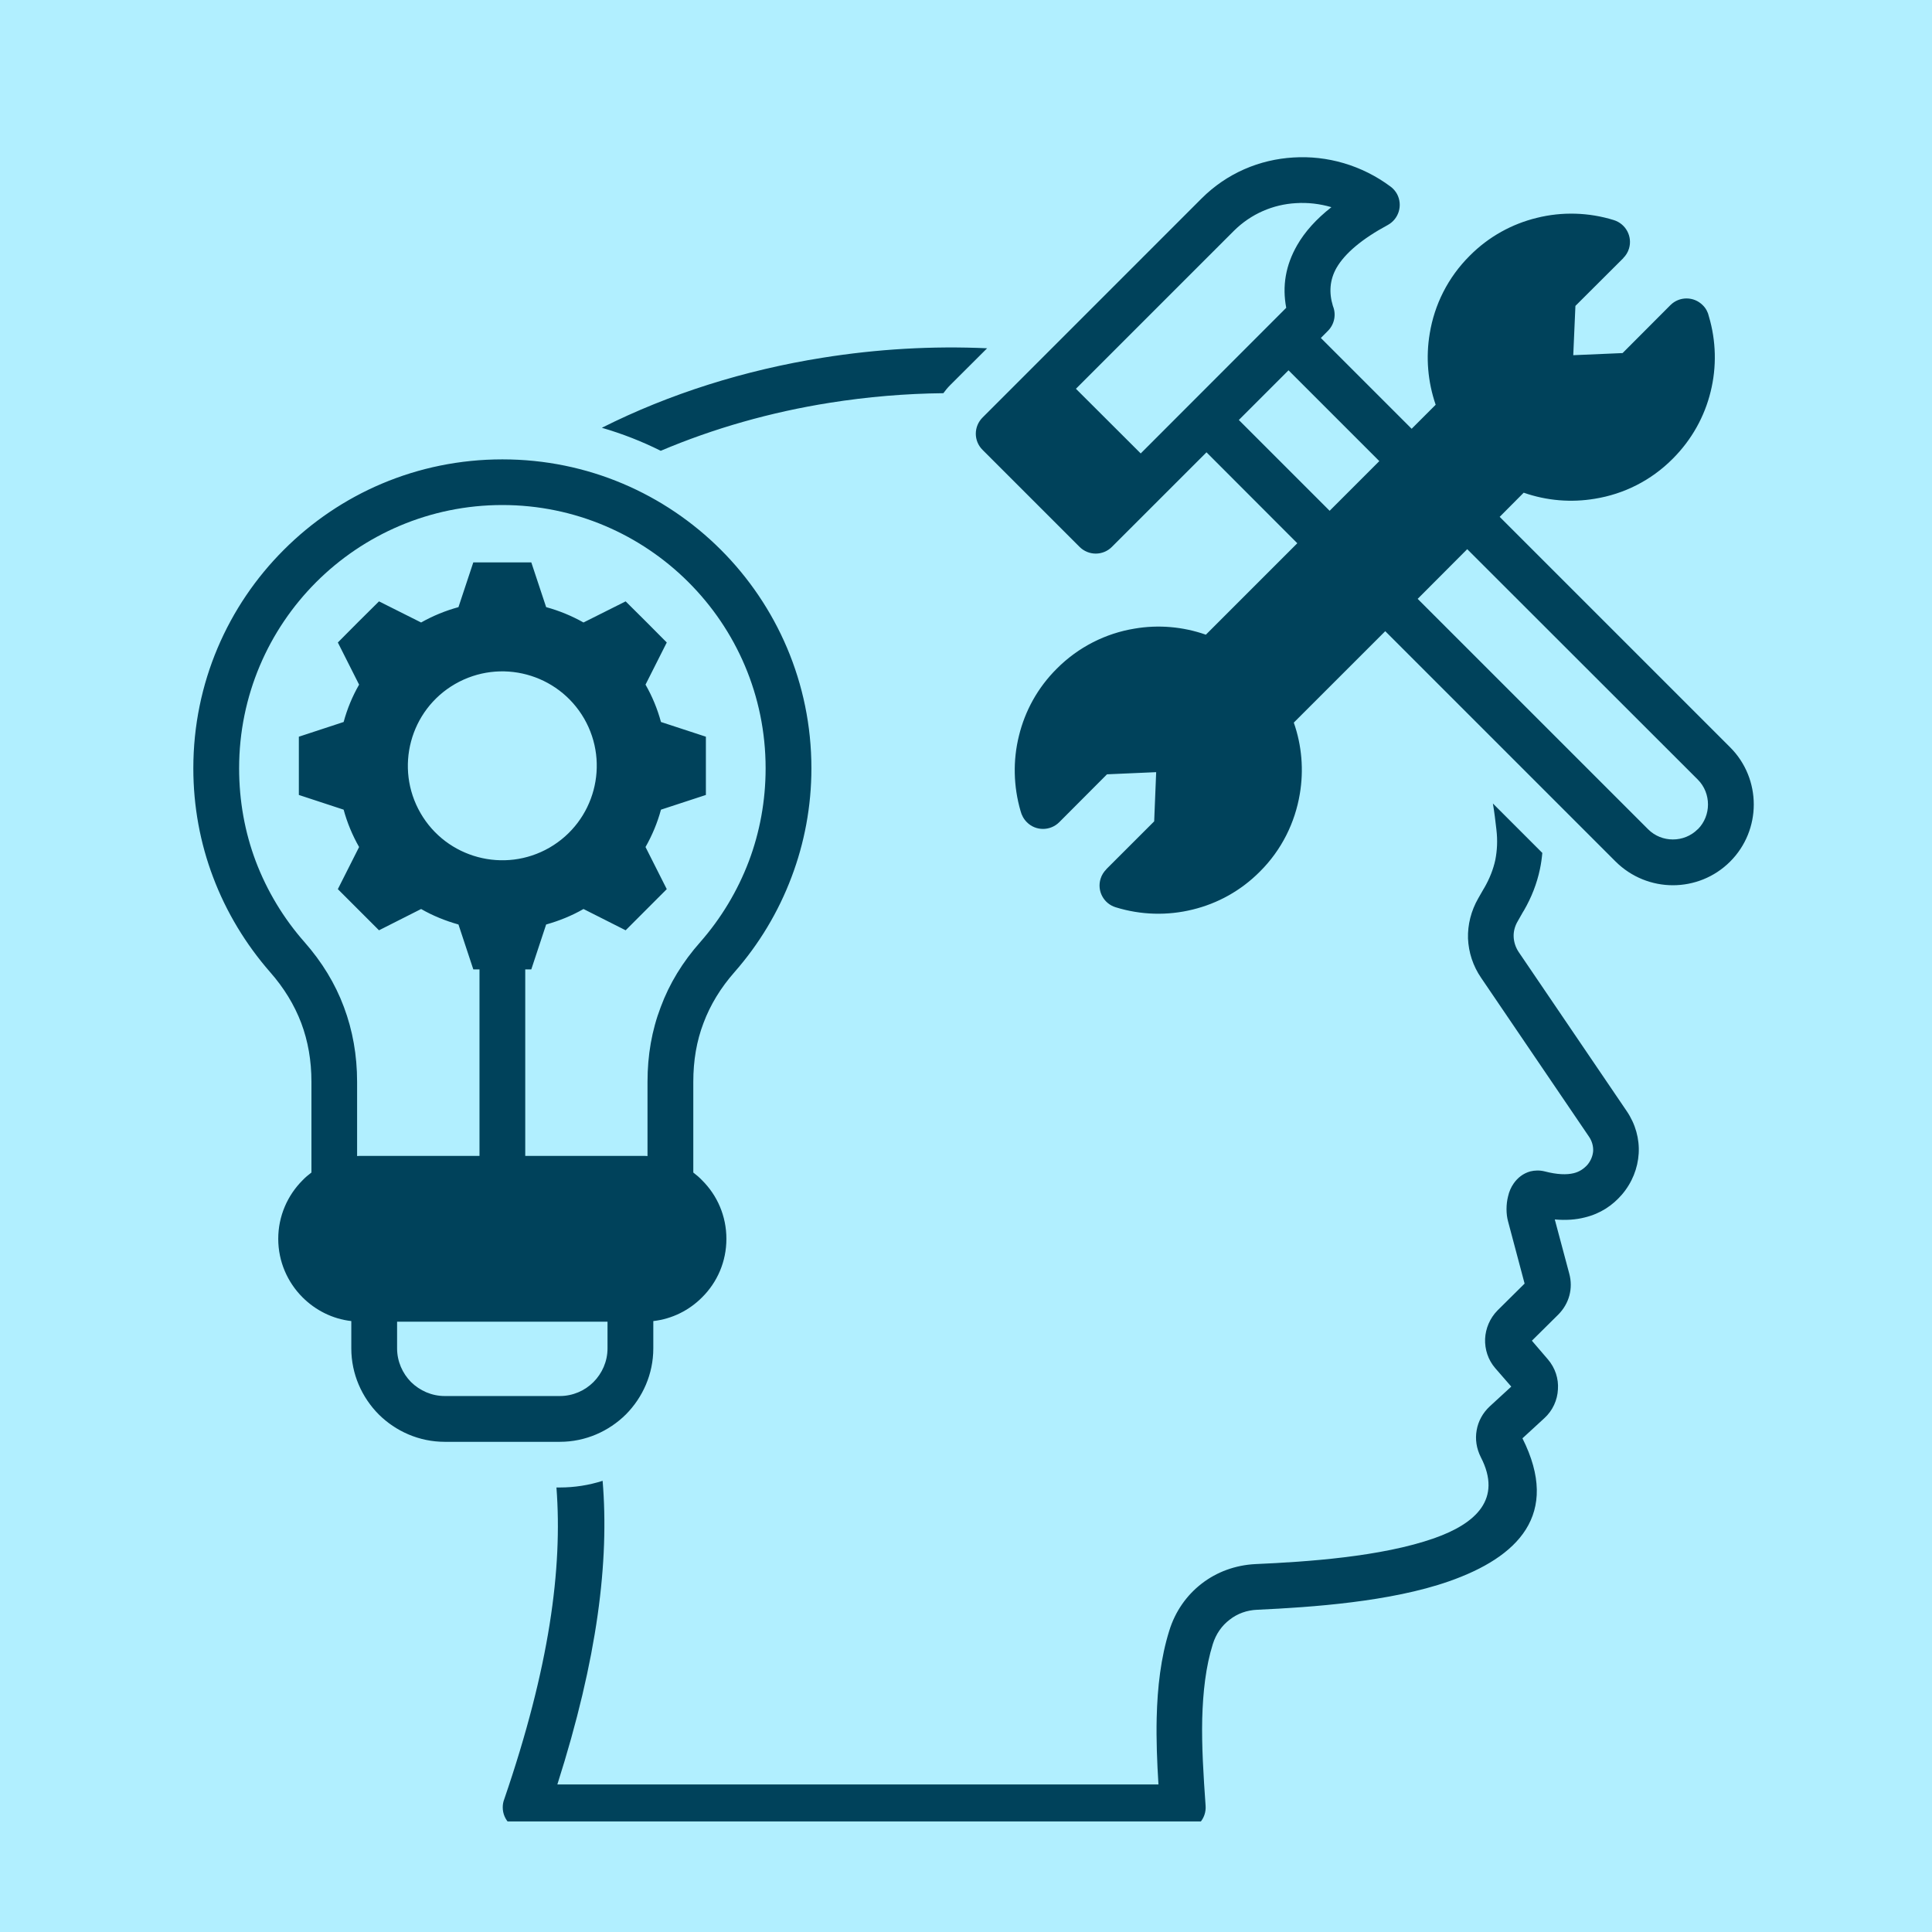 <svg xmlns="http://www.w3.org/2000/svg" xmlns:xlink="http://www.w3.org/1999/xlink" width="80" zoomAndPan="magnify" viewBox="0 0 60 60" height="80" preserveAspectRatio="xMidYMid meet"><defs><clipPath id="3201204e78"><path d="M 20.113 20.859 L 24.574 20.859 L 24.574 24.609 L 20.113 24.609 Z M 20.113 20.859 " clip-rule="nonzero"></path></clipPath><clipPath id="8690a8e6f3"><path d="M 0.113 0.859 L 4.574 0.859 L 4.574 4.609 L 0.113 4.609 Z M 0.113 0.859 " clip-rule="nonzero"></path></clipPath><clipPath id="618dc3cbe2"><rect x="0" width="5" y="0" height="5"></rect></clipPath><clipPath id="634e42ac55"><path d="M 6 4.816 L 54.75 4.816 L 54.75 56.566 L 6 56.566 Z M 6 4.816 " clip-rule="nonzero"></path></clipPath></defs><rect x="-6" width="72" fill="#ffffff" y="-6" height="72" fill-opacity="1"></rect><rect x="-6" width="72" fill="#b1efff" y="-6" height="72" fill-opacity="1"></rect><g clip-path="url(#3201204e78)"><g transform="matrix(1, 0, 0, 1, 20, 20)"><g clip-path="url(#618dc3cbe2)"><g clip-path="url(#8690a8e6f3)"><path fill="#b1efff" d="M 0.113 0.859 L 4.566 0.859 L 4.566 4.609 L 0.113 4.609 Z M 0.113 0.859 " fill-opacity="1" fill-rule="nonzero"></path></g></g></g></g><g clip-path="url(#634e42ac55)"><path fill="#00425b" d="M 20.52 14 C 19.934 13.707 19.324 13.469 18.691 13.285 C 20.793 12.227 23.137 11.492 25.551 11.109 C 27.234 10.84 28.953 10.738 30.656 10.816 L 29.508 11.961 C 29.43 12.039 29.359 12.125 29.297 12.211 C 28.117 12.223 26.934 12.324 25.773 12.508 C 23.945 12.797 22.168 13.301 20.52 14 Z M 47.172 29.578 C 47.07 29.43 47.016 29.262 47.008 29.098 C 47 28.934 47.043 28.762 47.137 28.605 L 47.301 28.316 C 47.309 28.305 47.316 28.293 47.324 28.281 C 47.566 27.863 47.73 27.438 47.824 26.992 C 47.859 26.828 47.883 26.656 47.898 26.488 L 46.363 24.953 C 46.41 25.223 46.441 25.496 46.473 25.77 L 46.473 25.773 C 46.512 26.102 46.496 26.41 46.438 26.707 C 46.375 26.996 46.262 27.285 46.098 27.57 C 46.09 27.582 46.082 27.594 46.074 27.609 L 45.91 27.895 C 45.684 28.289 45.578 28.719 45.59 29.145 C 45.609 29.574 45.742 29.996 46 30.371 L 49.348 35.301 C 49.441 35.438 49.484 35.594 49.477 35.746 C 49.465 35.898 49.406 36.043 49.301 36.172 C 49.188 36.297 49.051 36.391 48.875 36.434 C 48.656 36.488 48.363 36.48 47.973 36.379 C 47.816 36.34 47.668 36.344 47.523 36.379 C 47.305 36.441 47.133 36.574 47.008 36.754 C 46.926 36.871 46.867 37.008 46.836 37.148 C 46.77 37.398 46.77 37.707 46.836 37.938 L 47.348 39.863 L 46.508 40.695 C 46.266 40.941 46.137 41.258 46.121 41.578 C 46.109 41.902 46.211 42.23 46.438 42.492 L 46.934 43.062 L 46.266 43.676 C 46.047 43.879 45.906 44.141 45.859 44.418 C 45.809 44.695 45.852 44.984 45.988 45.254 C 46.66 46.555 45.836 47.316 44.535 47.773 C 42.895 48.348 40.586 48.504 38.992 48.574 C 38.363 48.605 37.785 48.82 37.32 49.18 C 36.855 49.539 36.496 50.043 36.312 50.645 C 36.051 51.48 35.945 52.395 35.922 53.348 C 35.906 54.035 35.934 54.727 35.977 55.418 L 17.309 55.418 C 18.562 51.488 18.922 48.48 18.715 45.988 C 18.289 46.125 17.84 46.195 17.387 46.195 L 17.281 46.195 C 17.473 48.707 17.066 51.777 15.66 55.875 C 15.629 55.953 15.613 56.039 15.613 56.129 C 15.613 56.523 15.93 56.84 16.324 56.84 L 36.734 56.84 C 36.75 56.84 36.77 56.84 36.785 56.836 C 37.176 56.812 37.469 56.473 37.441 56.082 C 37.375 55.148 37.316 54.227 37.336 53.375 C 37.359 52.547 37.445 51.762 37.664 51.062 C 37.762 50.746 37.945 50.484 38.188 50.301 C 38.426 50.113 38.723 50.004 39.051 49.992 C 40.734 49.914 43.184 49.746 45 49.109 C 47.141 48.359 48.469 47.035 47.281 44.668 L 47.961 44.043 C 48.223 43.805 48.367 43.477 48.383 43.148 C 48.406 42.82 48.301 42.484 48.07 42.215 L 47.574 41.637 L 48.391 40.828 C 48.559 40.66 48.68 40.453 48.738 40.234 C 48.797 40.016 48.797 39.781 48.734 39.551 L 48.285 37.871 C 48.633 37.902 48.941 37.879 49.215 37.809 C 49.703 37.691 50.078 37.438 50.371 37.098 C 50.688 36.727 50.863 36.281 50.891 35.824 C 50.918 35.371 50.793 34.91 50.52 34.508 Z M 54.465 24.984 C 54.465 25.625 54.219 26.27 53.73 26.758 C 53.242 27.246 52.598 27.492 51.953 27.492 C 51.312 27.492 50.668 27.246 50.176 26.758 L 43.02 19.602 L 40.18 22.441 C 40.43 23.152 40.492 23.918 40.367 24.656 C 40.219 25.543 39.805 26.395 39.125 27.07 C 38.531 27.668 37.809 28.059 37.043 28.246 C 36.258 28.441 35.426 28.418 34.648 28.176 C 34.273 28.062 34.062 27.664 34.18 27.289 C 34.215 27.176 34.277 27.078 34.359 26.996 L 34.355 26.996 L 35.844 25.508 L 35.906 23.98 L 34.379 24.047 L 32.895 25.535 C 32.617 25.812 32.164 25.812 31.891 25.535 C 31.789 25.434 31.727 25.312 31.695 25.188 C 31.473 24.426 31.453 23.617 31.645 22.848 C 31.832 22.082 32.223 21.359 32.82 20.766 C 33.496 20.086 34.348 19.668 35.23 19.523 C 35.973 19.395 36.738 19.461 37.449 19.711 L 40.289 16.871 L 37.469 14.047 L 34.531 16.984 C 34.254 17.262 33.805 17.262 33.527 16.984 L 30.516 13.973 C 30.234 13.695 30.234 13.246 30.516 12.965 L 37.316 6.164 C 38.105 5.375 39.121 4.953 40.164 4.891 C 41.215 4.824 42.293 5.129 43.188 5.797 C 43.266 5.855 43.336 5.934 43.387 6.027 C 43.57 6.375 43.441 6.801 43.098 6.988 C 42.293 7.422 41.77 7.867 41.508 8.316 C 41.297 8.688 41.266 9.082 41.395 9.504 C 41.5 9.758 41.449 10.066 41.238 10.277 L 41.02 10.496 L 43.84 13.316 L 44.586 12.57 C 44.34 11.855 44.277 11.094 44.402 10.355 C 44.547 9.469 44.961 8.621 45.645 7.941 C 46.238 7.344 46.961 6.953 47.727 6.766 C 48.512 6.57 49.344 6.594 50.121 6.836 C 50.492 6.953 50.703 7.344 50.59 7.719 C 50.555 7.836 50.492 7.934 50.414 8.012 L 50.414 8.016 L 48.926 9.5 L 48.859 11.031 L 50.391 10.965 L 51.875 9.477 C 52.152 9.199 52.602 9.199 52.879 9.477 C 52.98 9.574 53.043 9.699 53.07 9.824 C 53.297 10.586 53.316 11.395 53.125 12.164 C 52.938 12.93 52.543 13.652 51.949 14.246 C 51.27 14.93 50.422 15.344 49.535 15.488 C 48.797 15.613 48.035 15.551 47.32 15.301 L 46.574 16.051 L 53.73 23.207 C 54.219 23.695 54.465 24.34 54.465 24.984 Z M 33.414 12.074 L 35.426 14.082 L 39.945 9.559 C 39.816 8.883 39.926 8.238 40.285 7.613 C 40.523 7.199 40.875 6.805 41.348 6.434 C 40.988 6.328 40.613 6.285 40.246 6.309 C 39.543 6.348 38.855 6.637 38.32 7.168 Z M 41.293 15.863 L 42.836 14.32 L 40.016 11.5 L 38.473 13.043 Z M 53.043 24.984 C 53.043 24.703 52.938 24.422 52.727 24.211 L 45.566 17.055 L 44.027 18.598 L 51.184 25.754 C 51.395 25.965 51.672 26.07 51.953 26.07 C 52.234 26.07 52.512 25.965 52.723 25.754 L 52.727 25.754 C 52.938 25.543 53.043 25.262 53.043 24.984 Z M 17.387 44.777 L 13.812 44.777 C 13.016 44.777 12.289 44.449 11.762 43.926 C 11.238 43.398 10.91 42.672 10.91 41.875 L 10.91 41.027 C 10.324 40.961 9.793 40.688 9.395 40.289 C 8.93 39.824 8.641 39.18 8.641 38.473 C 8.641 37.766 8.93 37.121 9.395 36.656 C 9.48 36.566 9.574 36.488 9.672 36.414 L 9.672 33.598 C 9.672 32.938 9.566 32.332 9.355 31.77 C 9.141 31.207 8.82 30.68 8.387 30.188 C 7.633 29.324 7.027 28.328 6.617 27.238 C 6.219 26.188 6.004 25.047 6.004 23.859 C 6.004 21.207 7.078 18.809 8.816 17.074 C 10.551 15.336 12.949 14.266 15.602 14.266 C 18.254 14.266 20.648 15.336 22.387 17.074 C 24.121 18.809 25.199 21.207 25.199 23.859 C 25.199 25.047 24.98 26.188 24.582 27.238 C 24.172 28.328 23.57 29.324 22.812 30.188 C 22.379 30.68 22.059 31.207 21.848 31.77 C 21.633 32.332 21.531 32.938 21.531 33.598 L 21.531 36.414 C 21.629 36.488 21.719 36.566 21.805 36.656 C 22.273 37.121 22.559 37.762 22.559 38.473 C 22.559 39.184 22.273 39.824 21.805 40.289 C 21.406 40.691 20.875 40.961 20.289 41.027 L 20.289 41.875 C 20.289 42.672 19.961 43.398 19.438 43.926 C 18.91 44.449 18.184 44.777 17.387 44.777 Z M 11.09 33.598 L 11.09 35.902 C 11.133 35.898 11.172 35.898 11.215 35.898 L 14.891 35.898 L 14.891 30.105 L 14.699 30.105 L 14.238 28.711 C 13.836 28.598 13.445 28.441 13.078 28.23 L 11.77 28.891 L 10.492 27.613 L 11.152 26.305 C 10.941 25.934 10.781 25.547 10.672 25.145 L 9.281 24.688 L 9.281 22.879 L 10.672 22.422 C 10.781 22.02 10.941 21.629 11.152 21.262 L 10.492 19.953 L 11.129 19.312 L 11.77 18.676 L 13.078 19.332 C 13.445 19.125 13.836 18.965 14.238 18.855 L 14.699 17.465 L 16.5 17.465 L 16.961 18.855 C 17.363 18.965 17.754 19.125 18.121 19.332 L 19.43 18.676 L 20.07 19.312 L 20.707 19.953 L 20.047 21.262 C 20.258 21.629 20.418 22.02 20.527 22.422 L 21.922 22.879 L 21.922 24.688 L 20.527 25.145 C 20.418 25.547 20.258 25.934 20.047 26.305 L 20.707 27.613 L 19.43 28.891 L 18.121 28.23 C 17.754 28.441 17.363 28.598 16.961 28.711 L 16.5 30.105 L 16.312 30.105 L 16.312 35.898 L 19.984 35.898 C 20.027 35.898 20.066 35.898 20.109 35.902 L 20.109 33.598 C 20.109 32.773 20.242 32 20.52 31.273 C 20.789 30.547 21.199 29.875 21.75 29.254 C 22.391 28.523 22.906 27.672 23.258 26.742 C 23.594 25.848 23.777 24.875 23.777 23.859 C 23.777 21.602 22.863 19.559 21.379 18.078 C 19.902 16.602 17.855 15.684 15.602 15.684 C 13.344 15.684 11.297 16.602 9.82 18.078 C 8.34 19.559 7.426 21.602 7.426 23.859 C 7.426 24.875 7.605 25.848 7.941 26.742 C 8.293 27.672 8.809 28.523 9.453 29.254 C 10 29.875 10.41 30.547 10.68 31.273 C 10.953 32 11.09 32.773 11.09 33.598 Z M 17.066 26.324 C 18.469 25.512 18.949 23.719 18.141 22.316 C 17.328 20.914 15.539 20.434 14.133 21.242 C 12.73 22.051 12.25 23.848 13.059 25.25 C 13.867 26.652 15.664 27.133 17.066 26.324 Z M 13.812 43.355 L 17.387 43.355 C 17.793 43.355 18.164 43.188 18.43 42.922 C 18.699 42.652 18.867 42.281 18.867 41.875 L 18.867 41.047 L 12.332 41.047 L 12.332 41.875 C 12.332 42.281 12.5 42.652 12.766 42.922 C 13.039 43.188 13.406 43.355 13.812 43.355 Z M 13.812 43.355 " fill-opacity="1" fill-rule="nonzero"></path></g></svg>